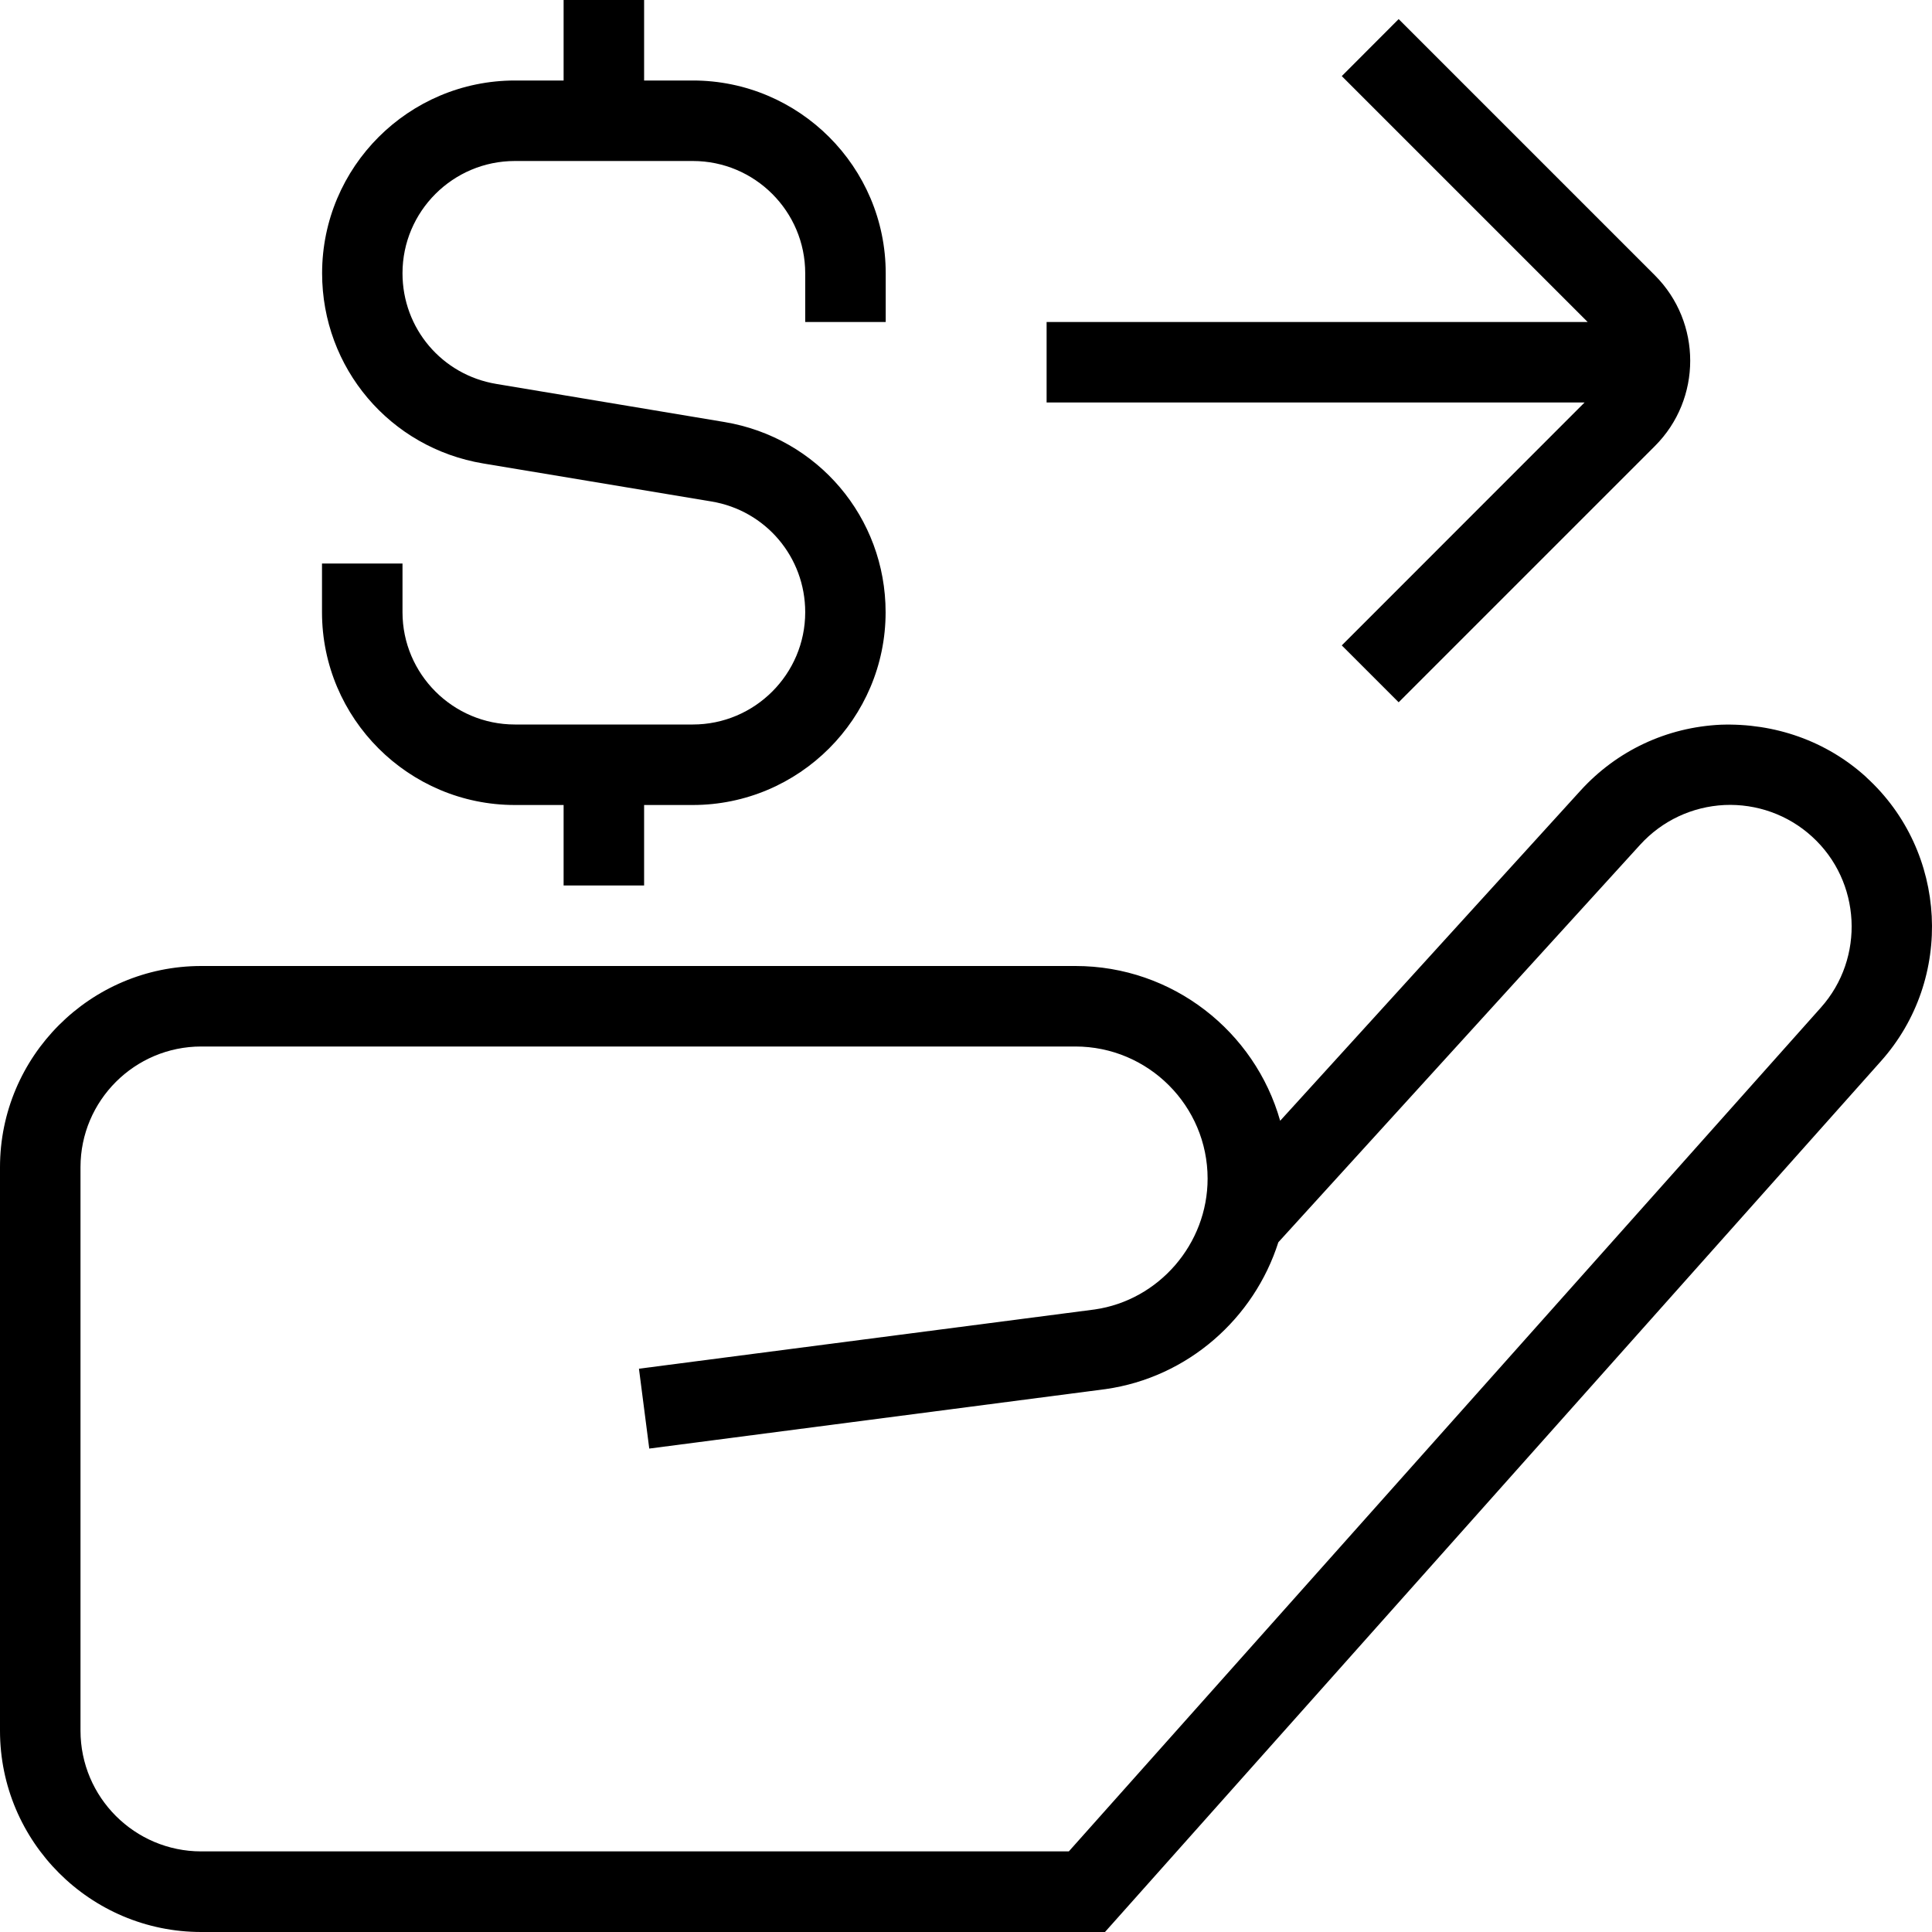 <svg width="18" height="18" viewBox="0 0 18 18" fill="none" xmlns="http://www.w3.org/2000/svg">
<path d="M17.388 7.241C17.016 6.902 16.532 6.735 16.031 6.752C15.528 6.776 15.065 6.993 14.726 7.365L11.927 10.442C11.692 9.611 10.926 9 10.02 9H1.875C0.841 9 0 9.842 0 10.875V16.125C0 17.159 0.841 18 1.875 18H10.295L17.524 9.887C18.208 9.121 18.148 7.934 17.388 7.242V7.241ZM16.965 9.387L9.958 17.249H1.875C1.255 17.249 0.75 16.745 0.75 16.124V10.874C0.75 10.254 1.255 9.75 1.875 9.75H10.019C10.698 9.75 11.251 10.302 11.251 10.981C11.251 11.59 10.797 12.114 10.199 12.2L5.953 12.752L6.049 13.496L10.301 12.942C11.067 12.833 11.684 12.284 11.91 11.574L15.282 7.869C15.486 7.646 15.765 7.515 16.067 7.5C16.365 7.487 16.659 7.59 16.883 7.795C17.34 8.211 17.377 8.925 16.965 9.387ZM3 5.704V5.25H3.75V5.704C3.75 6.28 4.22 6.75 4.797 6.75H6.455C7.032 6.75 7.502 6.28 7.502 5.704C7.502 5.19 7.134 4.756 6.628 4.672L4.502 4.318C3.633 4.173 3.001 3.428 3.001 2.546C3.001 1.555 3.807 0.75 4.798 0.75H5.251V0H6.001V0.75H6.455C7.445 0.75 8.252 1.555 8.252 2.546V3H7.502V2.546C7.502 1.969 7.032 1.5 6.455 1.5H4.797C4.22 1.5 3.75 1.969 3.75 2.546C3.75 3.06 4.118 3.493 4.624 3.577L6.75 3.932C7.619 4.077 8.251 4.822 8.251 5.704C8.251 6.694 7.445 7.5 6.454 7.5H6.001V8.25H5.251V7.5H4.797C3.807 7.5 3 6.694 3 5.704ZM14.763 3.75H9.751V3H14.792L12.501 0.709L13.031 0.178L15.418 2.565C15.857 3.004 15.857 3.718 15.418 4.156L13.031 6.543L12.501 6.013L14.763 3.75Z" fill="black"/>
</svg>
